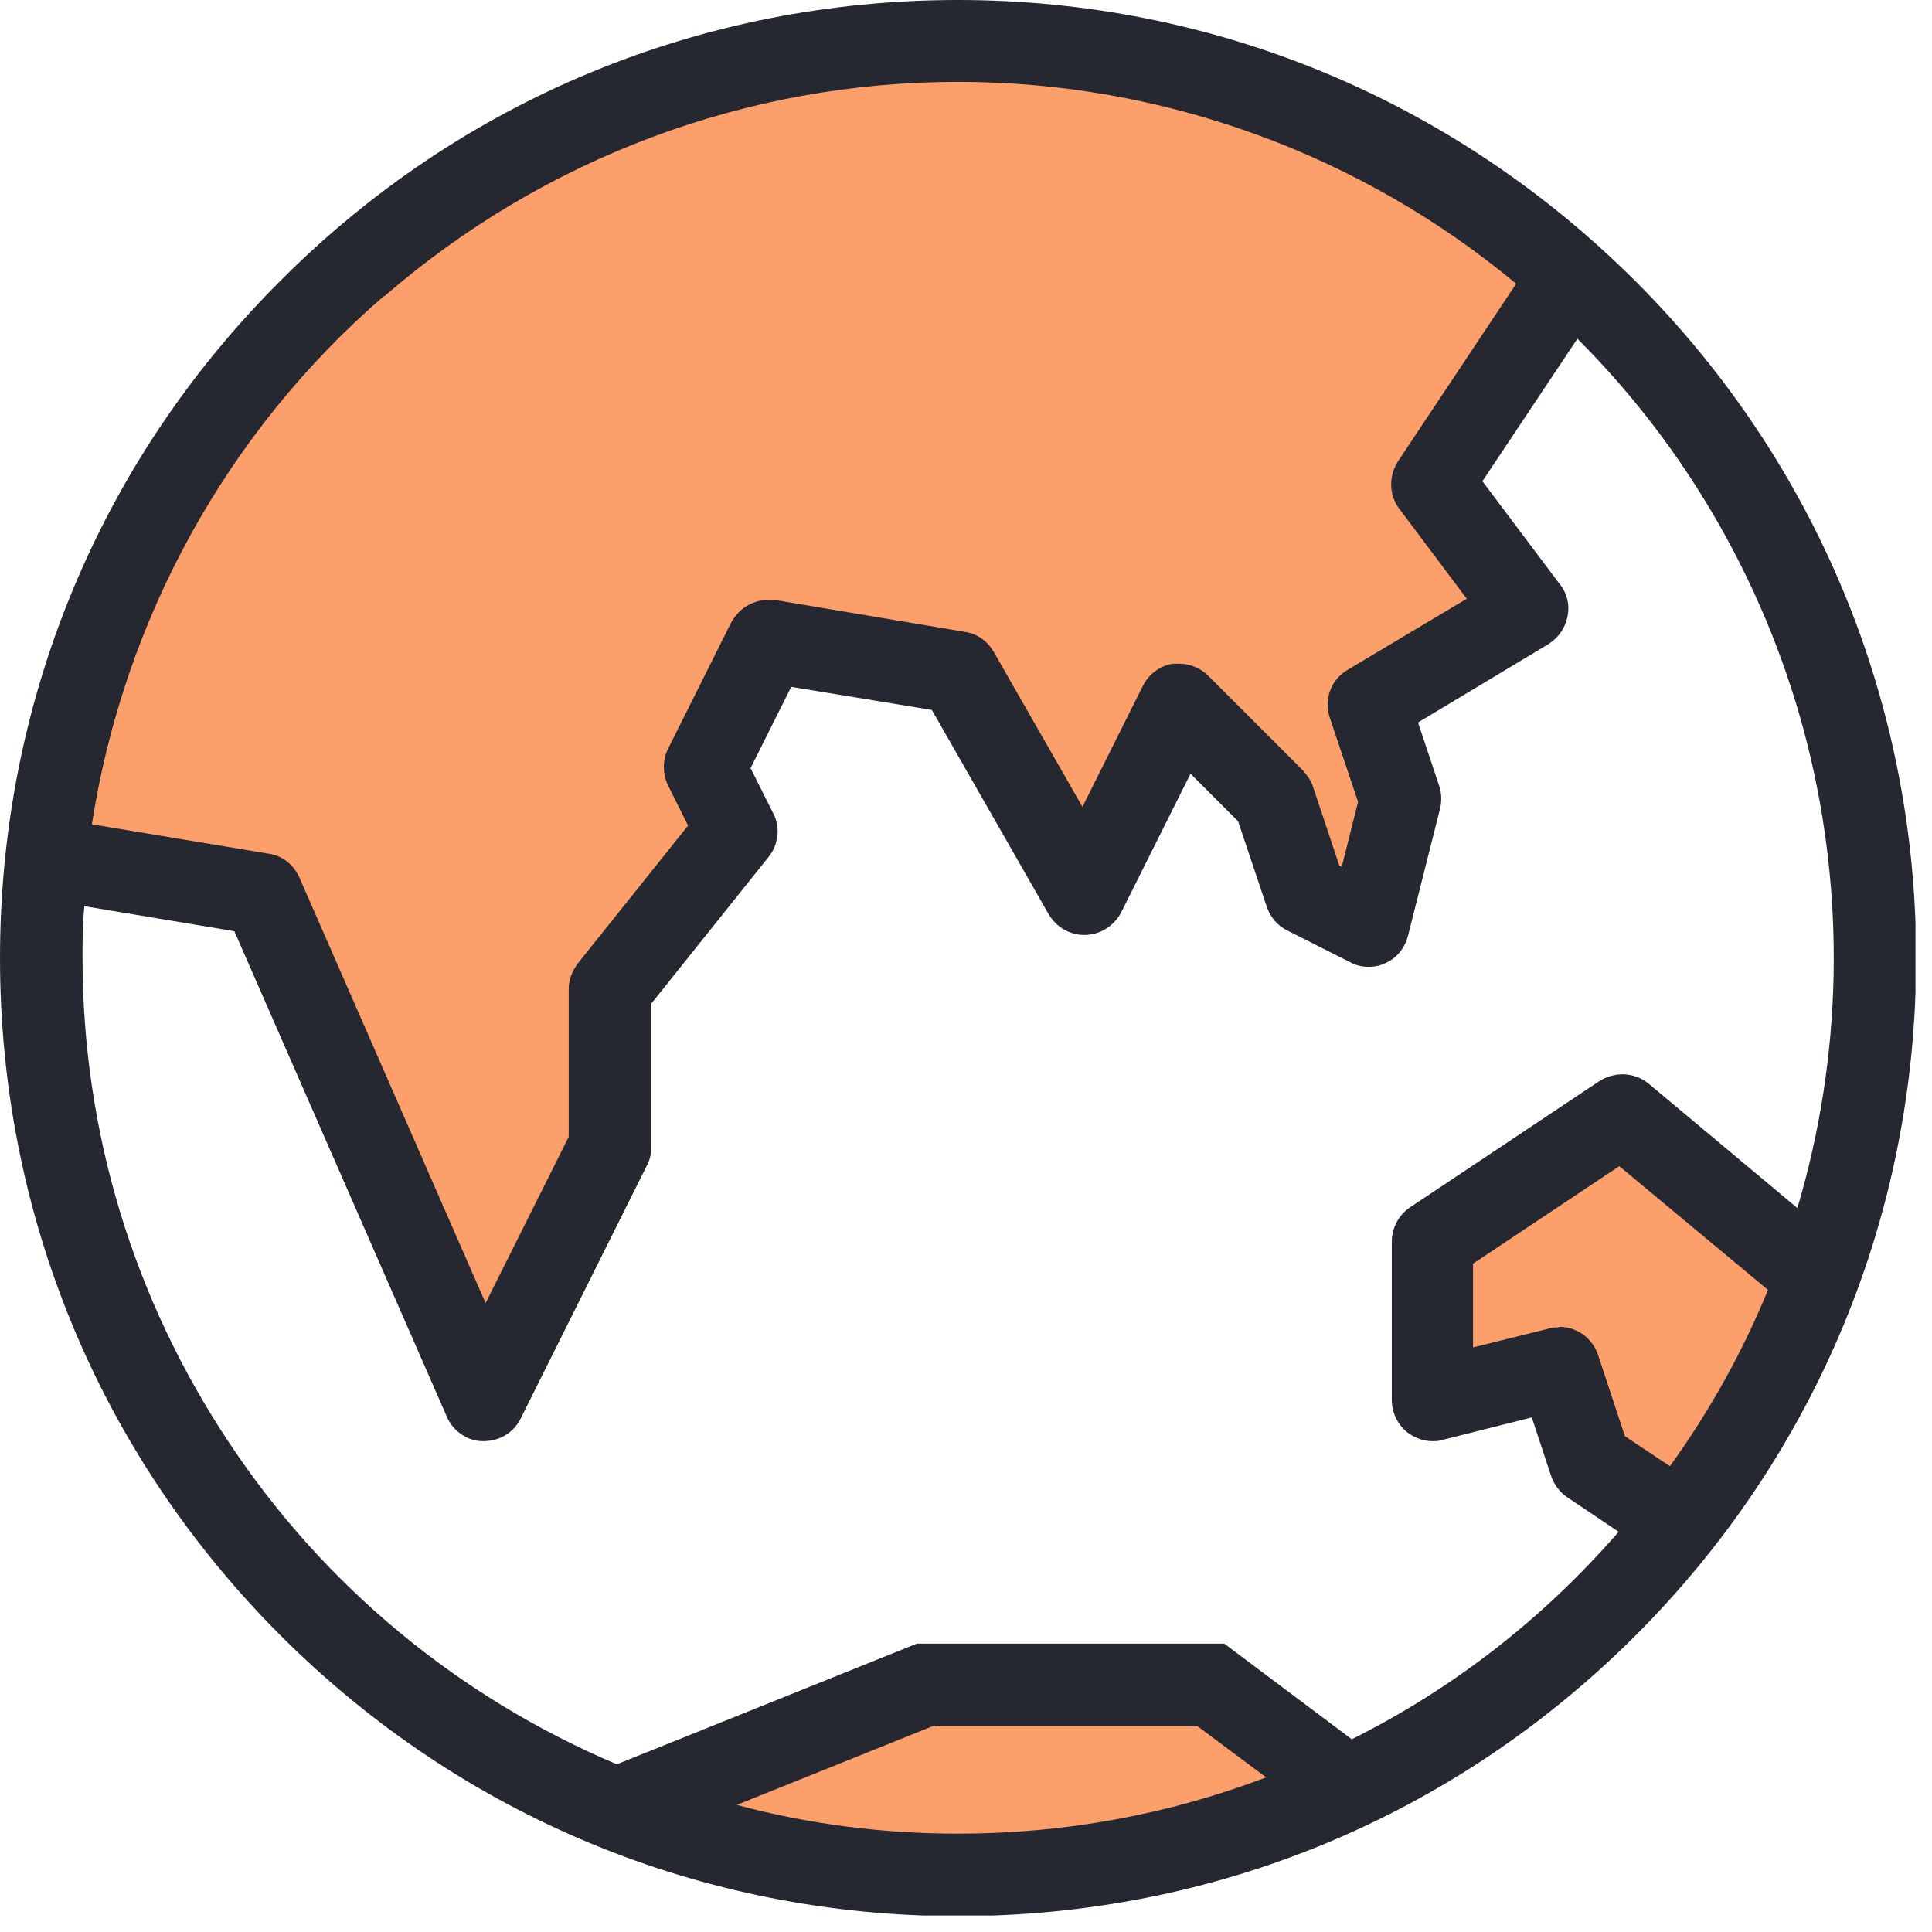 <?xml version="1.0" encoding="UTF-8"?> <svg xmlns="http://www.w3.org/2000/svg" width="41" height="41" viewBox="0 0 41 41" fill="none"><g clip-path="url(#clip0_2387_29288)"><path d="M28.475 37.773L25.08 35.598H20.332L13.607 38.197L16.512 39.576H21.684L28.475 37.773Z" fill="#FD9F6A"></path><path d="M34.39 23.727L38.316 26.578L37.507 28.952L35.902 31.565L34.191 31.366L33.183 29.814L32.414 28.952L30.69 29.39L30.292 26.75L31.724 25.305L34.39 23.727Z" fill="#FD9F6A"></path><path d="M1.008 17.399L2.294 13.036L4.602 8.262L9.058 4.243L13.329 1.922L18.634 0.914H22.228L26.857 2.426L31.26 4.243L33.183 5.331L30.623 10.158L32.175 12.665L28.912 14.707L29.761 17.399L29.509 18.779H29.085H28.05L26.857 16.285L25.053 14.707L23.09 18.779L20.331 14.216L15.981 13.805L15.212 16.564L15.623 17.851L13.156 20.715L12.825 24.76L10.504 29.813L5.968 18.779L1.008 18.341V17.399Z" fill="#FD9F6A"></path><path d="M34.695 5.955C30.849 2.122 25.756 0 20.332 0C14.894 0 9.788 2.109 5.955 5.955C2.109 9.788 0 14.894 0 20.332C0 25.769 2.109 30.862 5.955 34.708C9.788 38.541 14.894 40.663 20.332 40.663C25.769 40.663 30.862 38.554 34.708 34.708C38.541 30.875 40.663 25.769 40.663 20.332C40.663 14.907 38.541 9.801 34.708 5.968L34.695 5.955ZM33.077 28.17C33.011 28.17 32.931 28.17 32.865 28.196L31.26 28.594V26.817L34.364 24.748L37.52 27.374C36.976 28.7 36.273 29.96 35.438 31.114L34.483 30.478L33.913 28.753C33.793 28.395 33.462 28.157 33.09 28.157L33.077 28.17ZM33.939 22.944L29.921 25.623C29.682 25.783 29.536 26.061 29.536 26.353V29.708C29.536 29.974 29.655 30.226 29.867 30.398C30.027 30.517 30.212 30.584 30.398 30.584C30.464 30.584 30.544 30.584 30.61 30.557L32.507 30.08L32.918 31.326C32.984 31.512 33.104 31.671 33.263 31.777L34.35 32.507C32.759 34.337 30.862 35.822 28.687 36.91L26.035 34.921L25.982 34.881H19.456L13.09 37.441C9.735 36.021 6.883 33.661 4.867 30.623C2.825 27.56 1.751 24.005 1.751 20.318C1.751 19.987 1.751 19.642 1.79 19.231L4.973 19.761L9.483 30.066C9.615 30.372 9.92 30.584 10.252 30.584C10.61 30.584 10.902 30.398 11.048 30.106L13.727 24.735C13.793 24.616 13.82 24.483 13.82 24.35V21.3L16.313 18.183C16.525 17.918 16.565 17.547 16.406 17.255L15.928 16.3L16.791 14.576L19.775 15.066L22.255 19.403C22.414 19.669 22.692 19.841 23.011 19.841C23.355 19.841 23.647 19.642 23.793 19.363L25.265 16.419L26.273 17.427L26.883 19.244C26.963 19.47 27.109 19.642 27.321 19.748L28.661 20.424C28.78 20.491 28.913 20.517 29.045 20.517C29.178 20.517 29.297 20.491 29.403 20.438C29.642 20.332 29.814 20.119 29.881 19.854L30.557 17.175C30.597 17.016 30.597 16.844 30.544 16.684L30.093 15.332L32.852 13.674C33.064 13.541 33.21 13.342 33.263 13.09C33.316 12.851 33.263 12.6 33.104 12.401L31.459 10.212L33.475 7.188C35.849 9.562 37.533 12.533 38.356 15.796C39.165 19.032 39.098 22.427 38.143 25.637L34.987 22.997C34.828 22.865 34.629 22.799 34.43 22.799C34.257 22.799 34.085 22.852 33.939 22.944ZM8.157 6.287C11.539 3.355 15.849 1.737 20.332 1.737C24.669 1.737 28.86 3.263 32.175 6.021L29.669 9.788C29.47 10.093 29.47 10.504 29.695 10.796L31.127 12.706L28.594 14.218C28.236 14.43 28.09 14.854 28.223 15.239L28.82 17.016L28.475 18.395L28.422 18.369L27.865 16.698C27.825 16.565 27.745 16.459 27.653 16.353L25.637 14.337C25.477 14.178 25.252 14.085 25.027 14.085C24.987 14.085 24.934 14.085 24.894 14.085C24.616 14.125 24.377 14.31 24.257 14.549L22.971 17.122L21.088 13.833C20.955 13.607 20.743 13.448 20.477 13.409L16.446 12.732C16.446 12.732 16.353 12.732 16.3 12.732C15.968 12.732 15.677 12.918 15.517 13.21L14.178 15.889C14.058 16.127 14.058 16.419 14.178 16.671L14.602 17.52L12.268 20.438C12.149 20.597 12.069 20.783 12.069 20.982V24.125L10.305 27.653L6.353 18.621C6.233 18.355 5.995 18.157 5.703 18.117L1.95 17.493C2.626 13.143 4.814 9.164 8.143 6.287H8.157ZM19.828 36.631H25.411L26.87 37.719C24.775 38.515 22.573 38.913 20.332 38.913C18.74 38.913 17.162 38.714 15.637 38.303L19.828 36.618V36.631Z" fill="#252831"></path></g><defs><clipPath id="clip0_2387_29288"><rect width="40.65" height="40.65" fill="white"></rect></clipPath></defs></svg> 